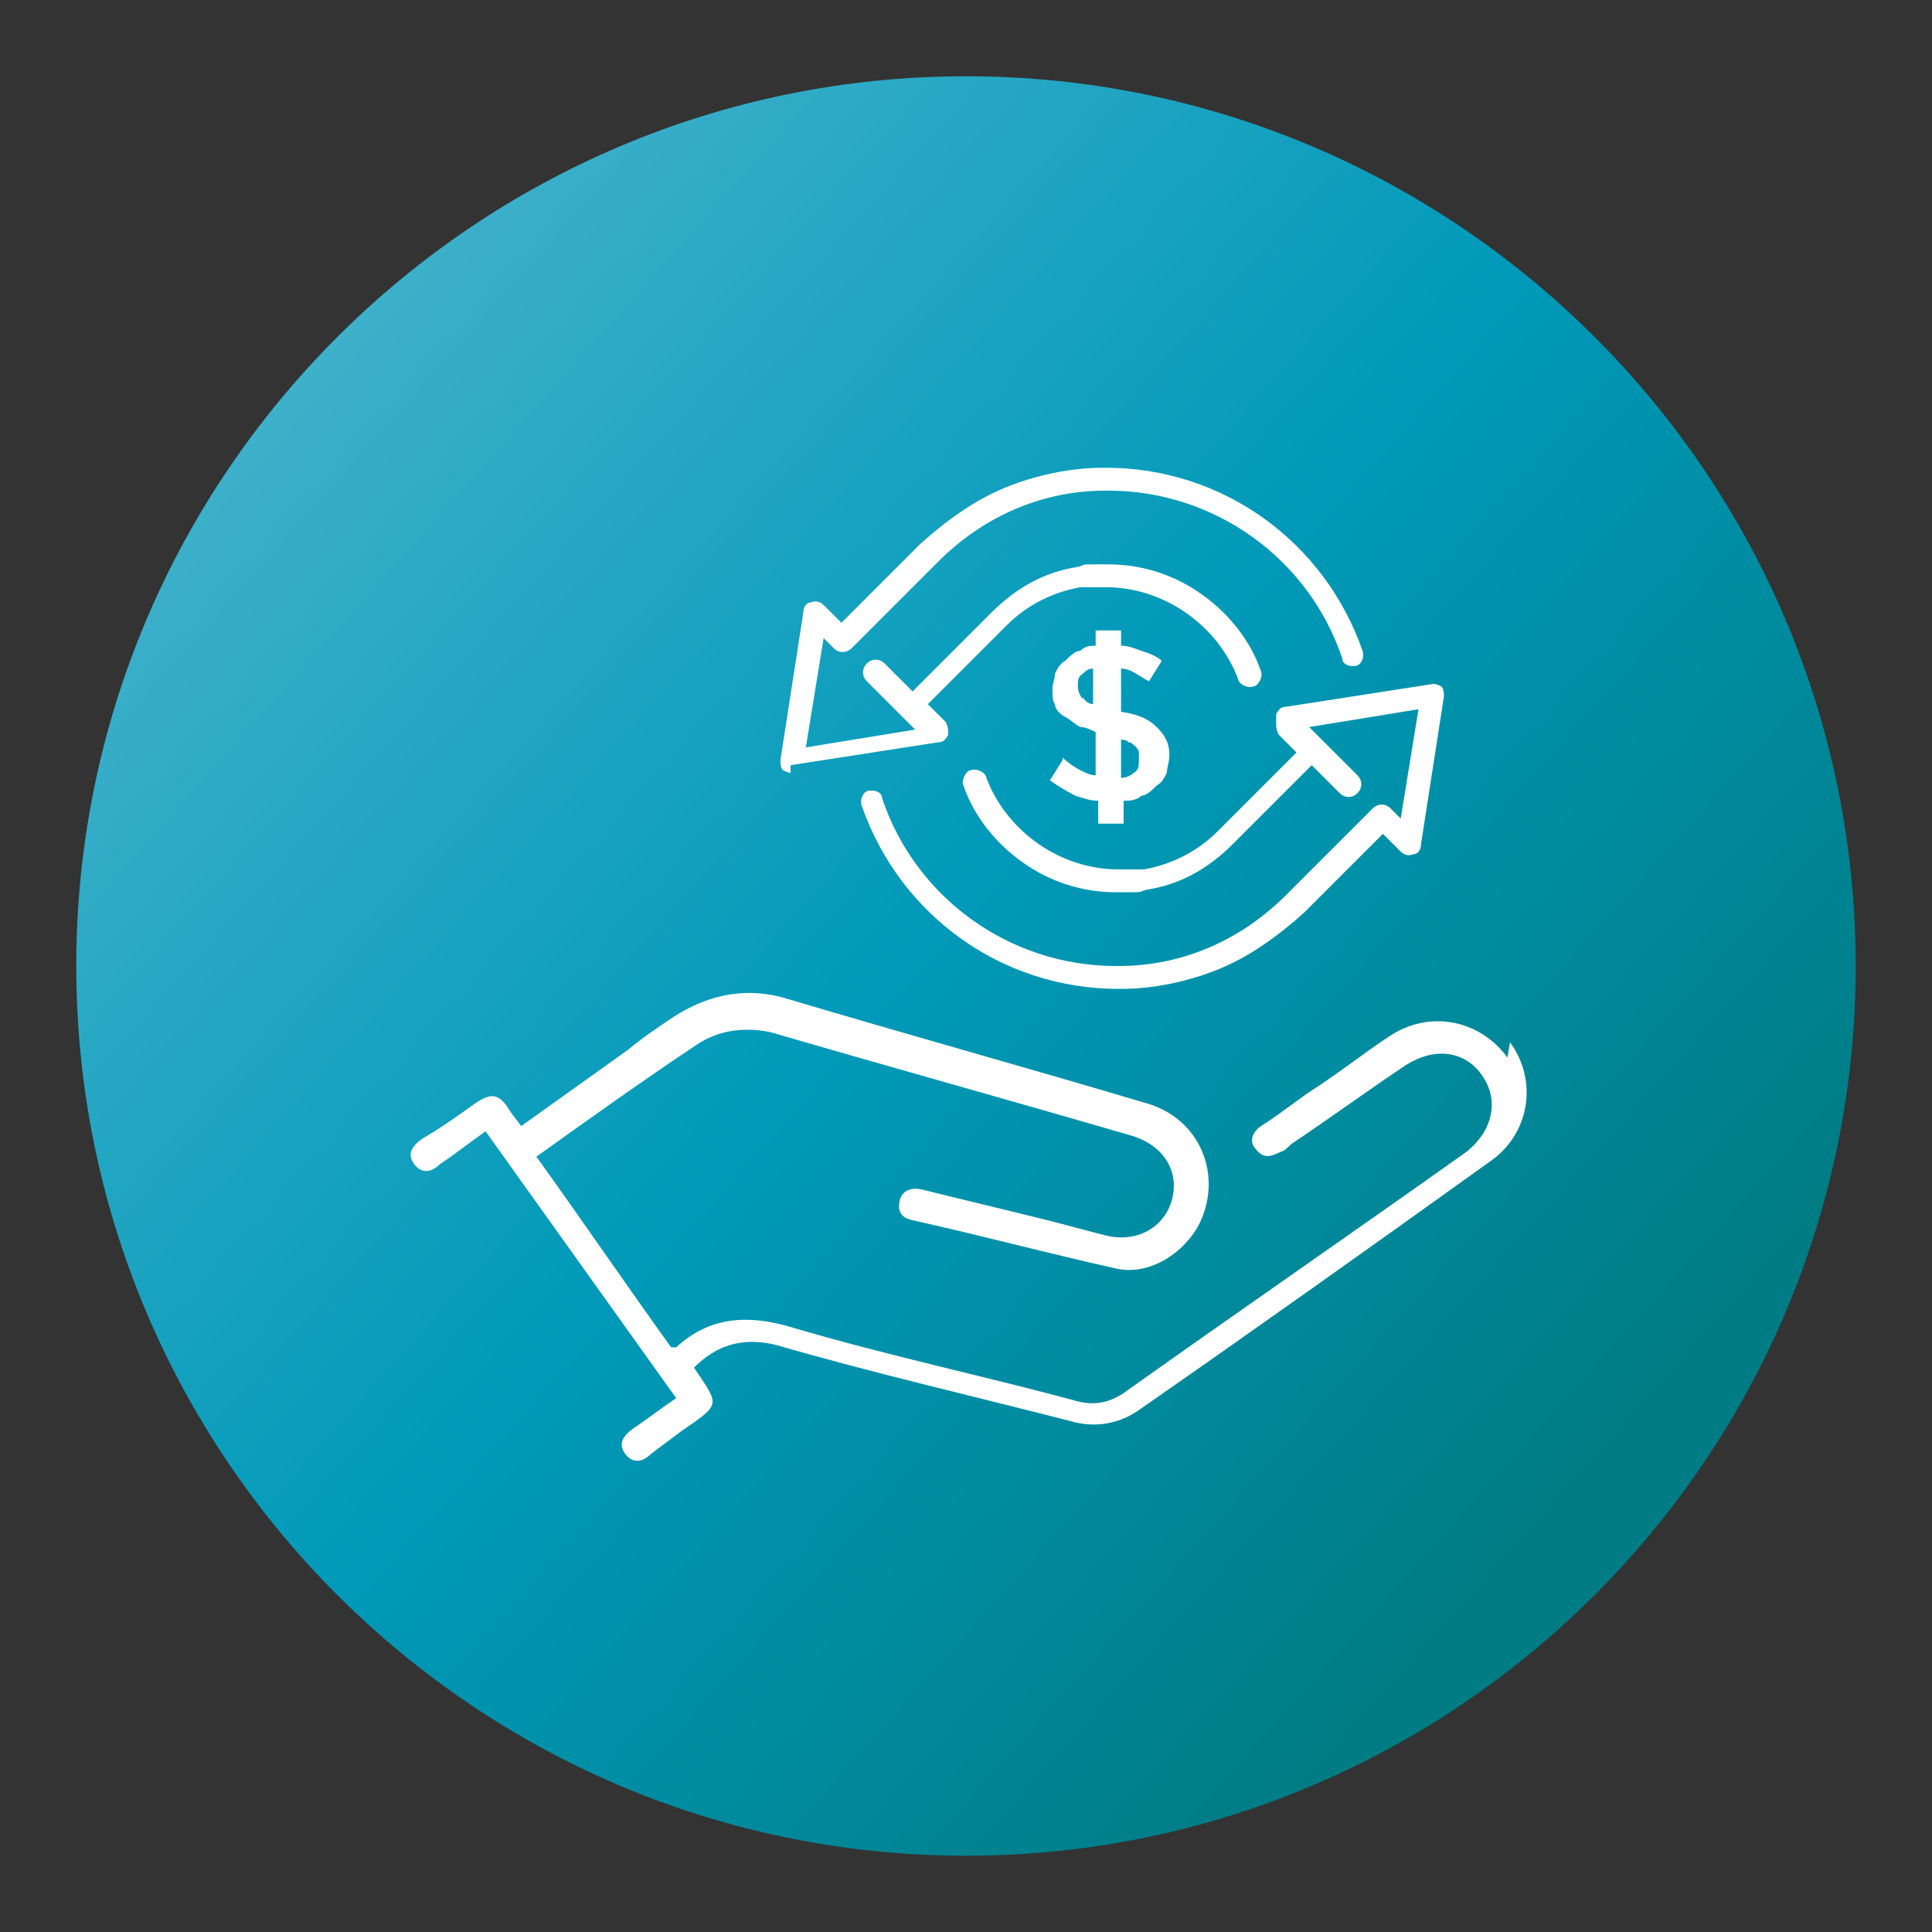 <?xml version="1.0" encoding="UTF-8"?><svg id="a" xmlns="http://www.w3.org/2000/svg" width="76" height="76" xmlns:xlink="http://www.w3.org/1999/xlink" viewBox="0 0 76 76"><rect x="0" y="0" width="76" height="76" fill="#333333" stroke="none"/><defs><style>.c{fill:#fff;}.c,.d{stroke-width:0px;}.d{fill:url(#b);}</style><linearGradient id="b" x1="11.7" y1="14.5" x2="61.7" y2="59.2" gradientUnits="userSpaceOnUse"><stop offset="0" stop-color="#3eb0ca"/><stop offset=".5" stop-color="#0099b9"/><stop offset="1" stop-color="#007c84"/></linearGradient></defs><path class="d" d="m38,3C18.7,3,3,18.7,3,38s15.7,35,35,35,35-15.7,35-35S57.3,3,38,3"/><path class="c" d="m31.1,30.1s0,0,0,0l5.8-.9c.2,0,.3-.1.4-.3,0-.2,0-.3-.1-.5l-.7-.7,3.1-3.1c.8-.8,1.8-1.3,2.9-1.5.3,0,.7,0,1,0,2.3,0,4.4,1.5,5.2,3.6,0,.2.4.4.6.3.2,0,.4-.4.3-.6-.4-1.2-1.3-2.3-2.3-3-1.1-.8-2.4-1.2-3.7-1.2s-.8,0-1.2.1c-1.3.2-2.4.8-3.4,1.8l-3.1,3.1-1.1-1.1c-.2-.2-.5-.2-.7,0-.2.2-.2.5,0,.7l1.5,1.5s0,0,0,0l.4.4-4.3.7.7-4.3.4.4c.2.2.5.2.7,0,0,0,0,0,0,0,0,0,0,0,0,0l3.4-3.4c1.8-1.8,4.1-2.8,6.6-2.8,0,0,0,0,.1,0,4.2,0,7.9,2.7,9.2,6.6,0,.2.2.3.4.3s0,0,.1,0c.2,0,.4-.3.3-.6-1.5-4.3-5.5-7.2-10.1-7.2s0,0-.1,0c-1.3,0-2.7.3-3.9.8-1.2.5-2.3,1.3-3.3,2.2l-3.1,3.1-.7-.7c-.1-.1-.3-.2-.5-.1-.2,0-.3.2-.3.4l-.9,5.8c0,.1,0,.3.1.4,0,0,.2.1.3.1Z"/><path class="c" d="m50.2,28.4c0,.2,0,.3.1.5l.7.7-3.1,3.1c-.8.8-1.8,1.3-2.9,1.5-.3,0-.7,0-1,0-2.3,0-4.4-1.5-5.2-3.6,0-.2-.4-.4-.6-.3-.2,0-.4.4-.3.6.4,1.2,1.3,2.3,2.3,3,1.1.8,2.4,1.2,3.7,1.2s.8,0,1.2-.1c1.3-.2,2.4-.8,3.4-1.8l3.1-3.1,1.1,1.1c.2.2.5.2.7,0,.2-.2.2-.5,0-.7l-1.5-1.5s0,0,0,0l-.4-.4,4.3-.7-.7,4.3-.4-.4c-.2-.2-.5-.2-.7,0,0,0,0,0,0,0,0,0,0,0,0,0l-3.4,3.4c-1.8,1.8-4.1,2.8-6.6,2.8,0,0,0,0-.1,0-4.2,0-7.9-2.7-9.2-6.6,0-.2-.2-.3-.4-.3s0,0-.1,0c-.2,0-.4.3-.3.6,1.5,4.3,5.5,7.2,10.1,7.2s0,0,.1,0c1.3,0,2.7-.3,3.9-.8,1.2-.5,2.3-1.3,3.3-2.2l3.1-3.1.7.7c.1.1.3.2.5.1.2,0,.3-.2.3-.4l.9-5.8c0-.1,0-.3-.1-.4,0,0-.2-.1-.3-.1s0,0,0,0l-5.8.9c-.2,0-.3.1-.4.3Z"/><path class="c" d="m41.8,29.9l-.5.8c.3.2.6.4,1,.6.3.1.6.2.9.2v.9s1,0,1,0v-.9c.2,0,.5,0,.7-.2.2,0,.4-.2.6-.4.2-.1.3-.3.4-.5,0-.2.1-.4.1-.7,0-.5-.2-.8-.5-1.1-.3-.3-.7-.5-1.4-.6v-1.7c.4,0,.7.3,1.1.5l.5-.8c-.2-.2-.5-.3-.8-.4-.3-.1-.5-.2-.8-.2v-.6s-1,0-1,0v.6c-.2,0-.4,0-.6.2-.2,0-.4.2-.6.4-.2.1-.3.3-.4.5,0,.2-.1.4-.1.6,0,.2,0,.5.1.6,0,.2.2.4.4.5.2.1.4.3.6.4.2,0,.4.1.6.2v1.7c-.2,0-.4-.1-.6-.2-.2-.1-.5-.3-.7-.5Zm2.6-.7c.1,0,.2.1.3.2,0,0,.1.1.1.2,0,0,0,.2,0,.3,0,.2,0,.4-.2.5-.1.1-.3.2-.5.2v-1.5c.1,0,.2,0,.3.1Zm-1.8-1.7c-.1-.1-.2-.3-.2-.5,0-.2,0-.4.2-.5.1-.1.2-.2.4-.2v1.4c-.2,0-.4-.2-.4-.3Z"/><path class="c" d="m59.3,41.6c-1.1-1.5-3.1-1.9-4.7-.8-.9.6-1.8,1.3-2.7,1.9-.8.5-1.5,1.1-2.3,1.6-.3.2-.5.6-.2.9.3.4.6.3,1,.1.1,0,.3-.2.4-.3,1.5-1,3-2.1,4.5-3.1,1.1-.7,2.3-.6,3,.4.7,1,.4,2.2-.6,3-4.5,3.2-9,6.3-13.5,9.5-.6.4-1.2.5-1.9.3-3.7-1-7.5-1.8-11.2-2.9-1.7-.5-3.2-.4-4.5.8,0,0-.1,0-.2,0-1.8-2.5-3.5-5-5.3-7.5,2.1-1.5,4.2-3,6.3-4.4.9-.6,1.9-.7,2.9-.5,4.8,1.4,9.5,2.7,14.3,4.1,1.2.4,1.8,1.4,1.5,2.5-.3,1.1-1.4,1.7-2.6,1.4-.8-.2-1.5-.4-2.3-.6-1.6-.4-3.3-.8-4.9-1.2-.4-.1-.8,0-.9.4-.1.4,0,.7.5.8,2.7.6,5.3,1.3,8,1.9,1.3.3,2.7-.6,3.3-1.8.9-1.9,0-4.1-2.1-4.7-4.7-1.4-9.4-2.7-14.1-4.1-1.6-.5-3.1-.2-4.5.7-.6.4-1.2.8-1.8,1.3-1.4,1-2.8,2-4.2,3-.2-.3-.4-.5-.5-.7-.4-.6-.7-.6-1.3-.2-.7.5-1.4,1-2.1,1.4-.4.3-.6.6-.3,1,.3.4.7.3,1,0,.6-.4,1.1-.8,1.8-1.3,2.5,3.5,5,7,7.5,10.5-.6.4-1.1.8-1.7,1.2-.4.3-.6.6-.3,1,.3.4.7.3,1,0,.4-.3.8-.6,1.2-.9,1.6-1.1,1.5-1,.5-2.5.9-.9,1.9-1.2,3.2-.9,3.8,1.1,7.7,2,11.6,3,1,.3,2,.1,2.8-.5,4.6-3.2,9.1-6.4,13.7-9.7,1.6-1.1,1.9-3.2.8-4.7Z"/></svg>